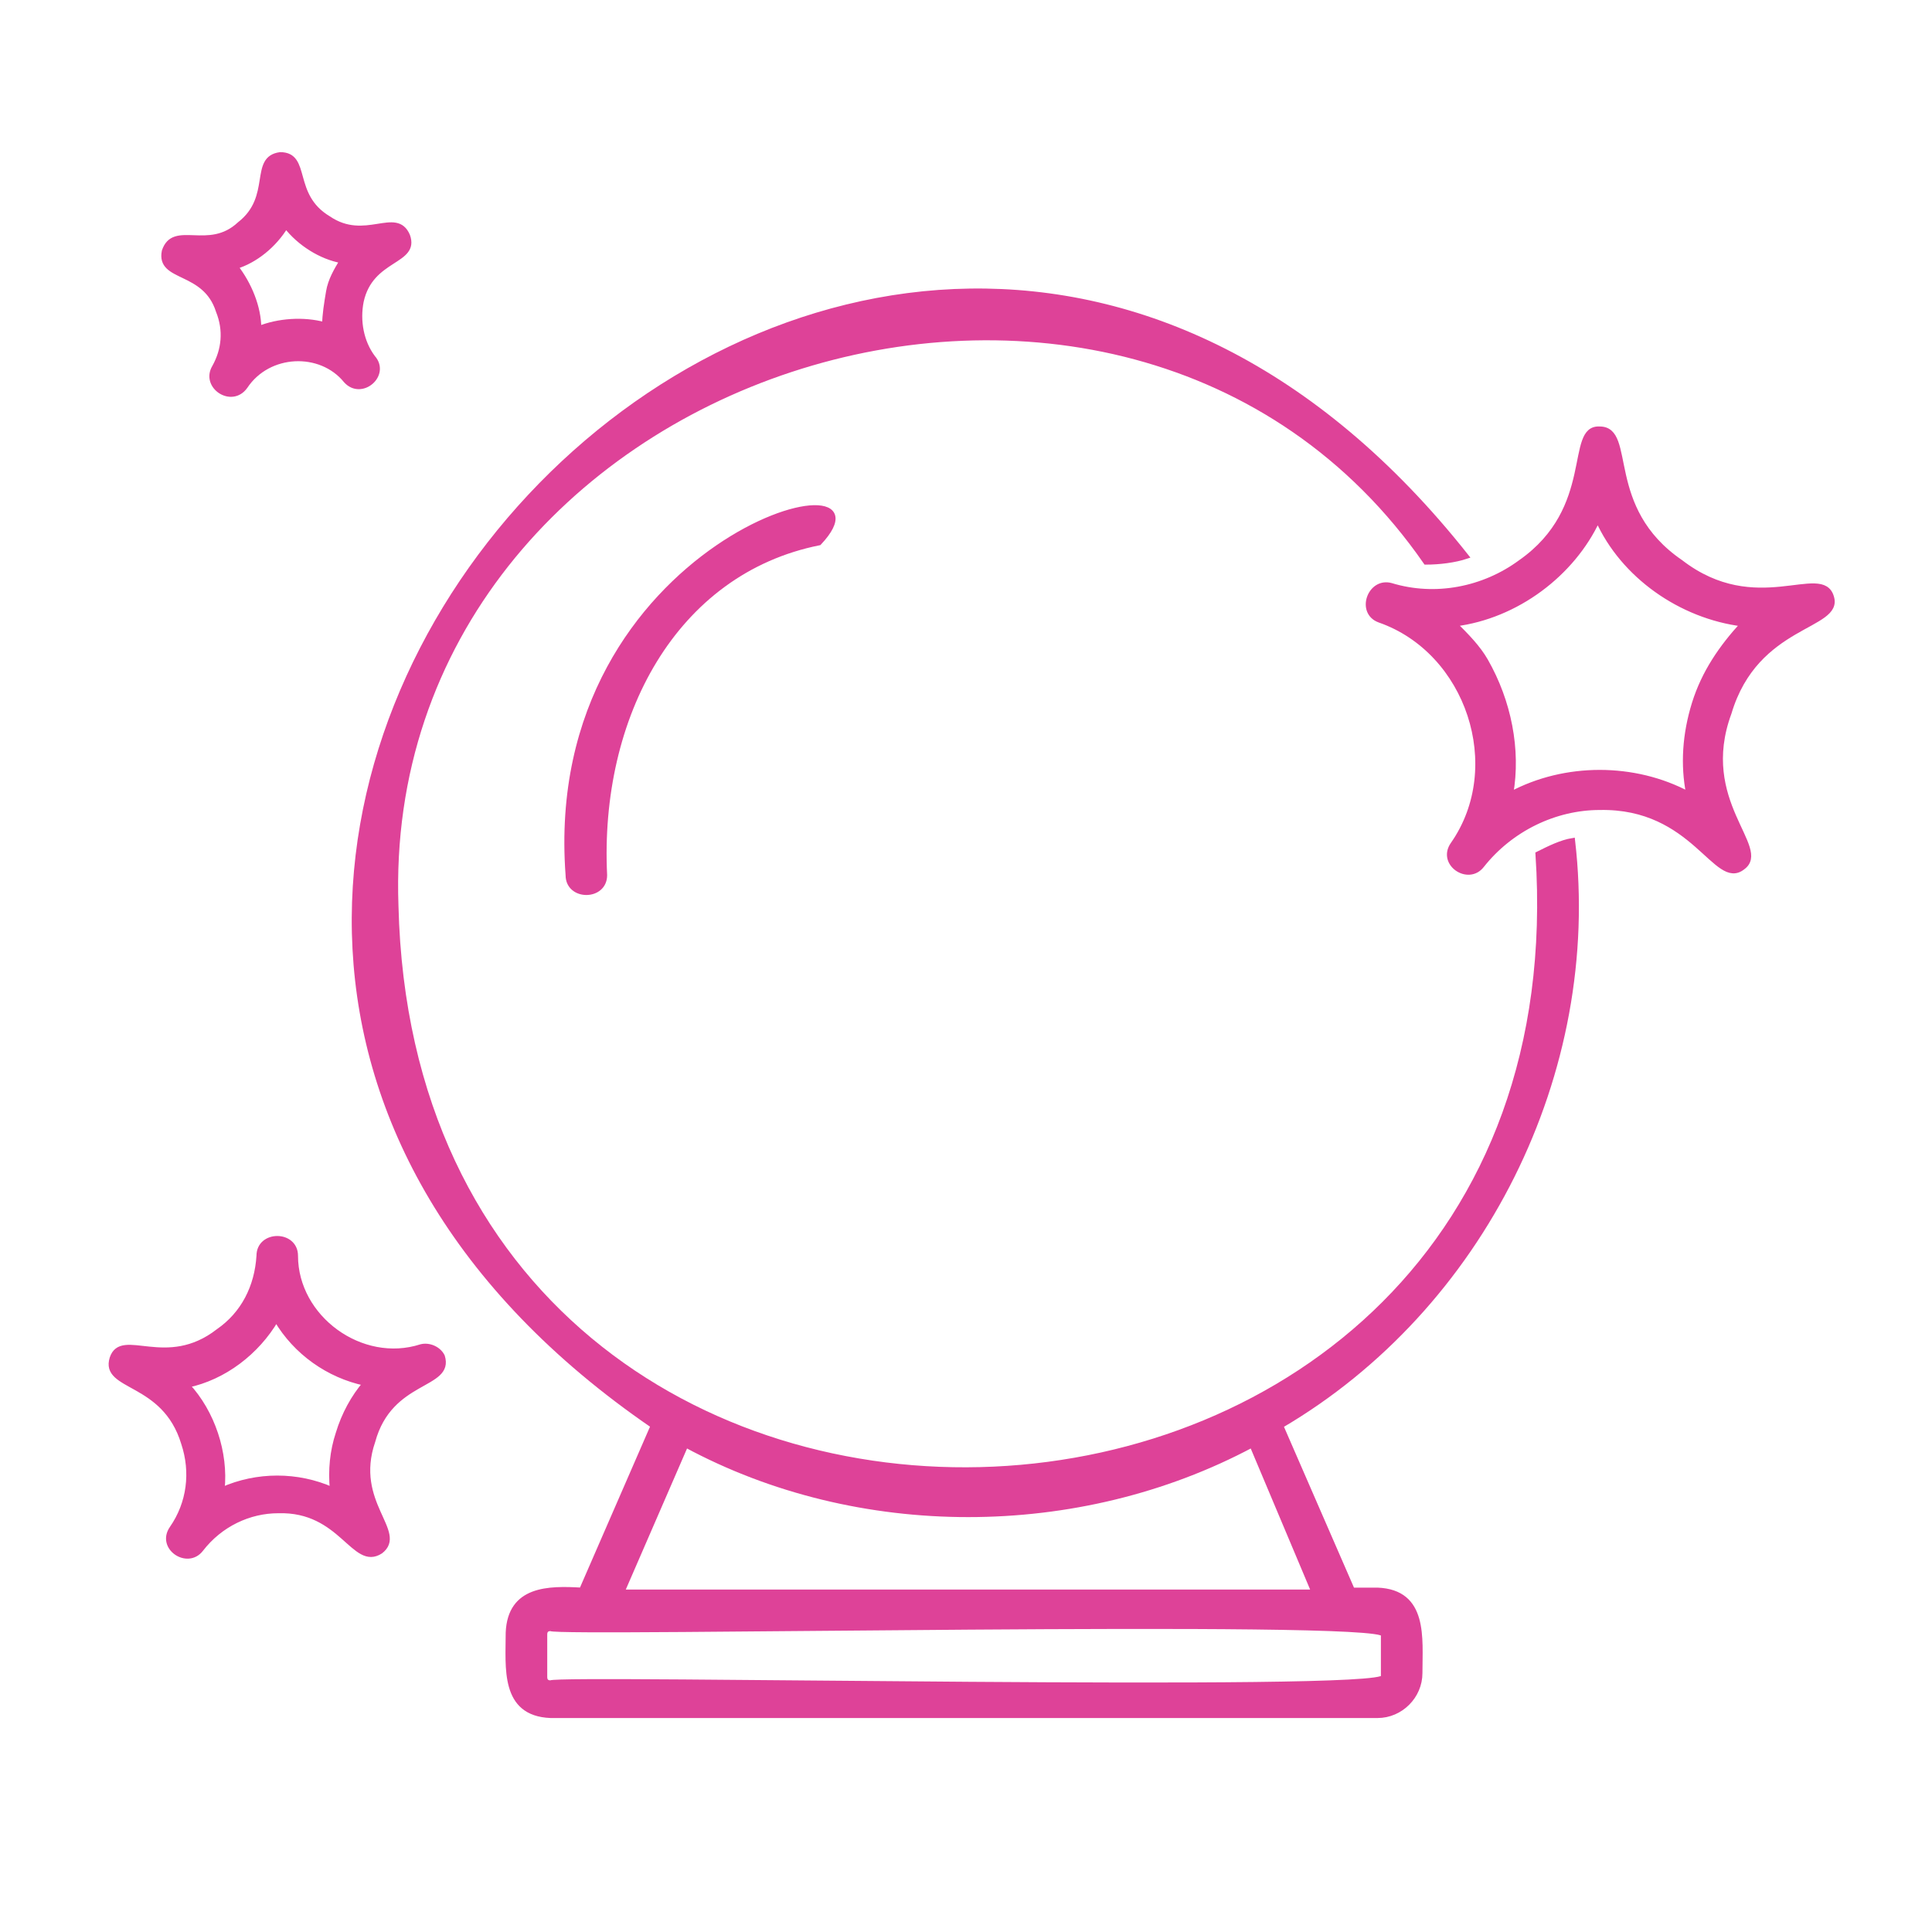 <?xml version="1.0" encoding="utf-8"?>
<!-- Generator: Adobe Illustrator 26.3.1, SVG Export Plug-In . SVG Version: 6.00 Build 0)  -->
<svg version="1.1" id="Layer_1" xmlns="http://www.w3.org/2000/svg" xmlns:xlink="http://www.w3.org/1999/xlink" x="0px" y="0px"
	 viewBox="0 0 100 100" style="enable-background:new 0 0 100 100;" xml:space="preserve">
<style type="text/css">
	.st0{fill:#DE4298;stroke:#DE4298;stroke-width:0.25;stroke-miterlimit:10;}
</style>
<g>
	<path class="st0" d="M81.4,43.5c-0.6,0.1-1.2,0.4-1.8,0.7c2.7,40.6-58.1,43.4-59.1,2.7c-1-27.8,37.7-40.3,53.3-17.8
		c0.7,0,1.5-0.1,2.1-0.3c-31.4-39.7-83.8,16.4-42.1,45l-3.7,8.5c-1.7-0.1-3.7-0.1-3.8,2.2c0,1.8-0.3,4.2,2.2,4.3c0,0,42.8,0,42.8,0
		c1.2,0,2.2-1,2.2-2.2c0-1.8,0.3-4.2-2.2-4.3H70l-3.7-8.5C76.7,67.7,82.8,55.5,81.4,43.5z M71.6,84.6c0,0,0,2.2,0,2.2
		c0.1,0.9-42.8,0-43.1,0.3c-0.2,0-0.3-0.1-0.3-0.3v-2.2c0-0.2,0.1-0.3,0.3-0.3C28.8,84.6,71.6,83.7,71.6,84.6z M68,82.4H32.2
		l3.3-7.6c8.9,4.8,20.3,4.8,29.3,0L68,82.4z"/>
	<path class="st0" d="M42.4,28.1c4.6-4.9-14.3-0.2-13,17.2c0,1.2,1.9,1.2,1.9,0C30.9,37.1,34.9,29.6,42.4,28.1z"/>
	<path class="st0" d="M94.8,30.9c-0.5-1.7-3.9,1.2-7.8-1.8c-4.1-2.8-2.4-6.9-4.2-6.9c-1.7-0.1-0.1,4.1-4.1,6.9
		c-1.9,1.4-4.4,1.9-6.7,1.2c-1.1-0.3-1.7,1.4-0.6,1.8c4.6,1.6,6.6,7.6,3.8,11.6c-0.7,1,0.8,2,1.5,1.1c1.5-1.9,3.8-3,6.1-3
		c4.9-0.1,6,4.2,7.4,3.1c1.4-1-2.4-3.4-0.7-8C90.9,32.2,95.3,32.5,94.8,30.9z M87.7,36.4c-0.5,1.6-0.6,3.2-0.3,4.7
		c-2.8-1.5-6.4-1.5-9.2,0c0.4-2.3-0.1-4.8-1.3-6.9v0c-0.4-0.7-1-1.3-1.6-1.9c3.2-0.4,6.1-2.6,7.4-5.4c1.3,2.9,4.3,5,7.5,5.4
		C89.1,33.5,88.2,34.8,87.7,36.4z"/>
	<path class="st0" d="M11.3,16.1c0.4,1,0.3,2-0.2,2.9c-0.6,1,0.9,2,1.6,1c1.2-1.8,3.9-1.9,5.2-0.3c0.8,0.9,2.2-0.3,1.4-1.2
		c-0.6-0.8-0.8-1.9-0.6-2.9c0.5-2.3,2.9-2,2.4-3.4c-0.6-1.4-2.2,0.4-4.1-0.9c-2-1.2-1-3.3-2.5-3.3c-1.5,0.2-0.3,2.2-2.1,3.6
		C10.8,13.1,9,11.5,8.5,13C8.2,14.5,10.6,13.9,11.3,16.1z M14.8,11.7c0.7,0.9,1.8,1.6,2.9,1.8c-0.3,0.5-0.6,1-0.7,1.6
		c-0.1,0.6-0.2,1.2-0.2,1.7c-1.1-0.3-2.4-0.2-3.4,0.2c0-1.1-0.5-2.3-1.2-3.2C13.2,13.5,14.2,12.7,14.8,11.7z"/>
	<path class="st0" d="M21.8,69.7c-3.1,1-6.5-1.5-6.5-4.7c0-1.2-1.9-1.2-1.9,0c-0.1,1.6-0.8,3-2.1,3.9c-2.7,2.1-5-0.1-5.5,1.4
		c-0.5,1.6,2.7,1.1,3.7,4.4c0.5,1.5,0.3,3.1-0.6,4.4c-0.7,1,0.8,2,1.5,1.1c1-1.3,2.5-2,4-2c3.3-0.1,3.9,3,5.3,2.1
		c1.3-1-1.5-2.5-0.4-5.7c0.9-3.3,4.1-2.8,3.6-4.4C22.7,69.8,22.2,69.6,21.8,69.7z M17.5,74.2c-0.3,0.9-0.4,1.9-0.3,2.9
		c-1.8-0.8-3.9-0.8-5.7,0c0.2-1.9-0.5-4-1.8-5.4c1.9-0.4,3.6-1.7,4.6-3.4c1,1.7,2.7,2.9,4.6,3.3C18.3,72.3,17.8,73.2,17.5,74.2z"/>
</g>
</svg>
